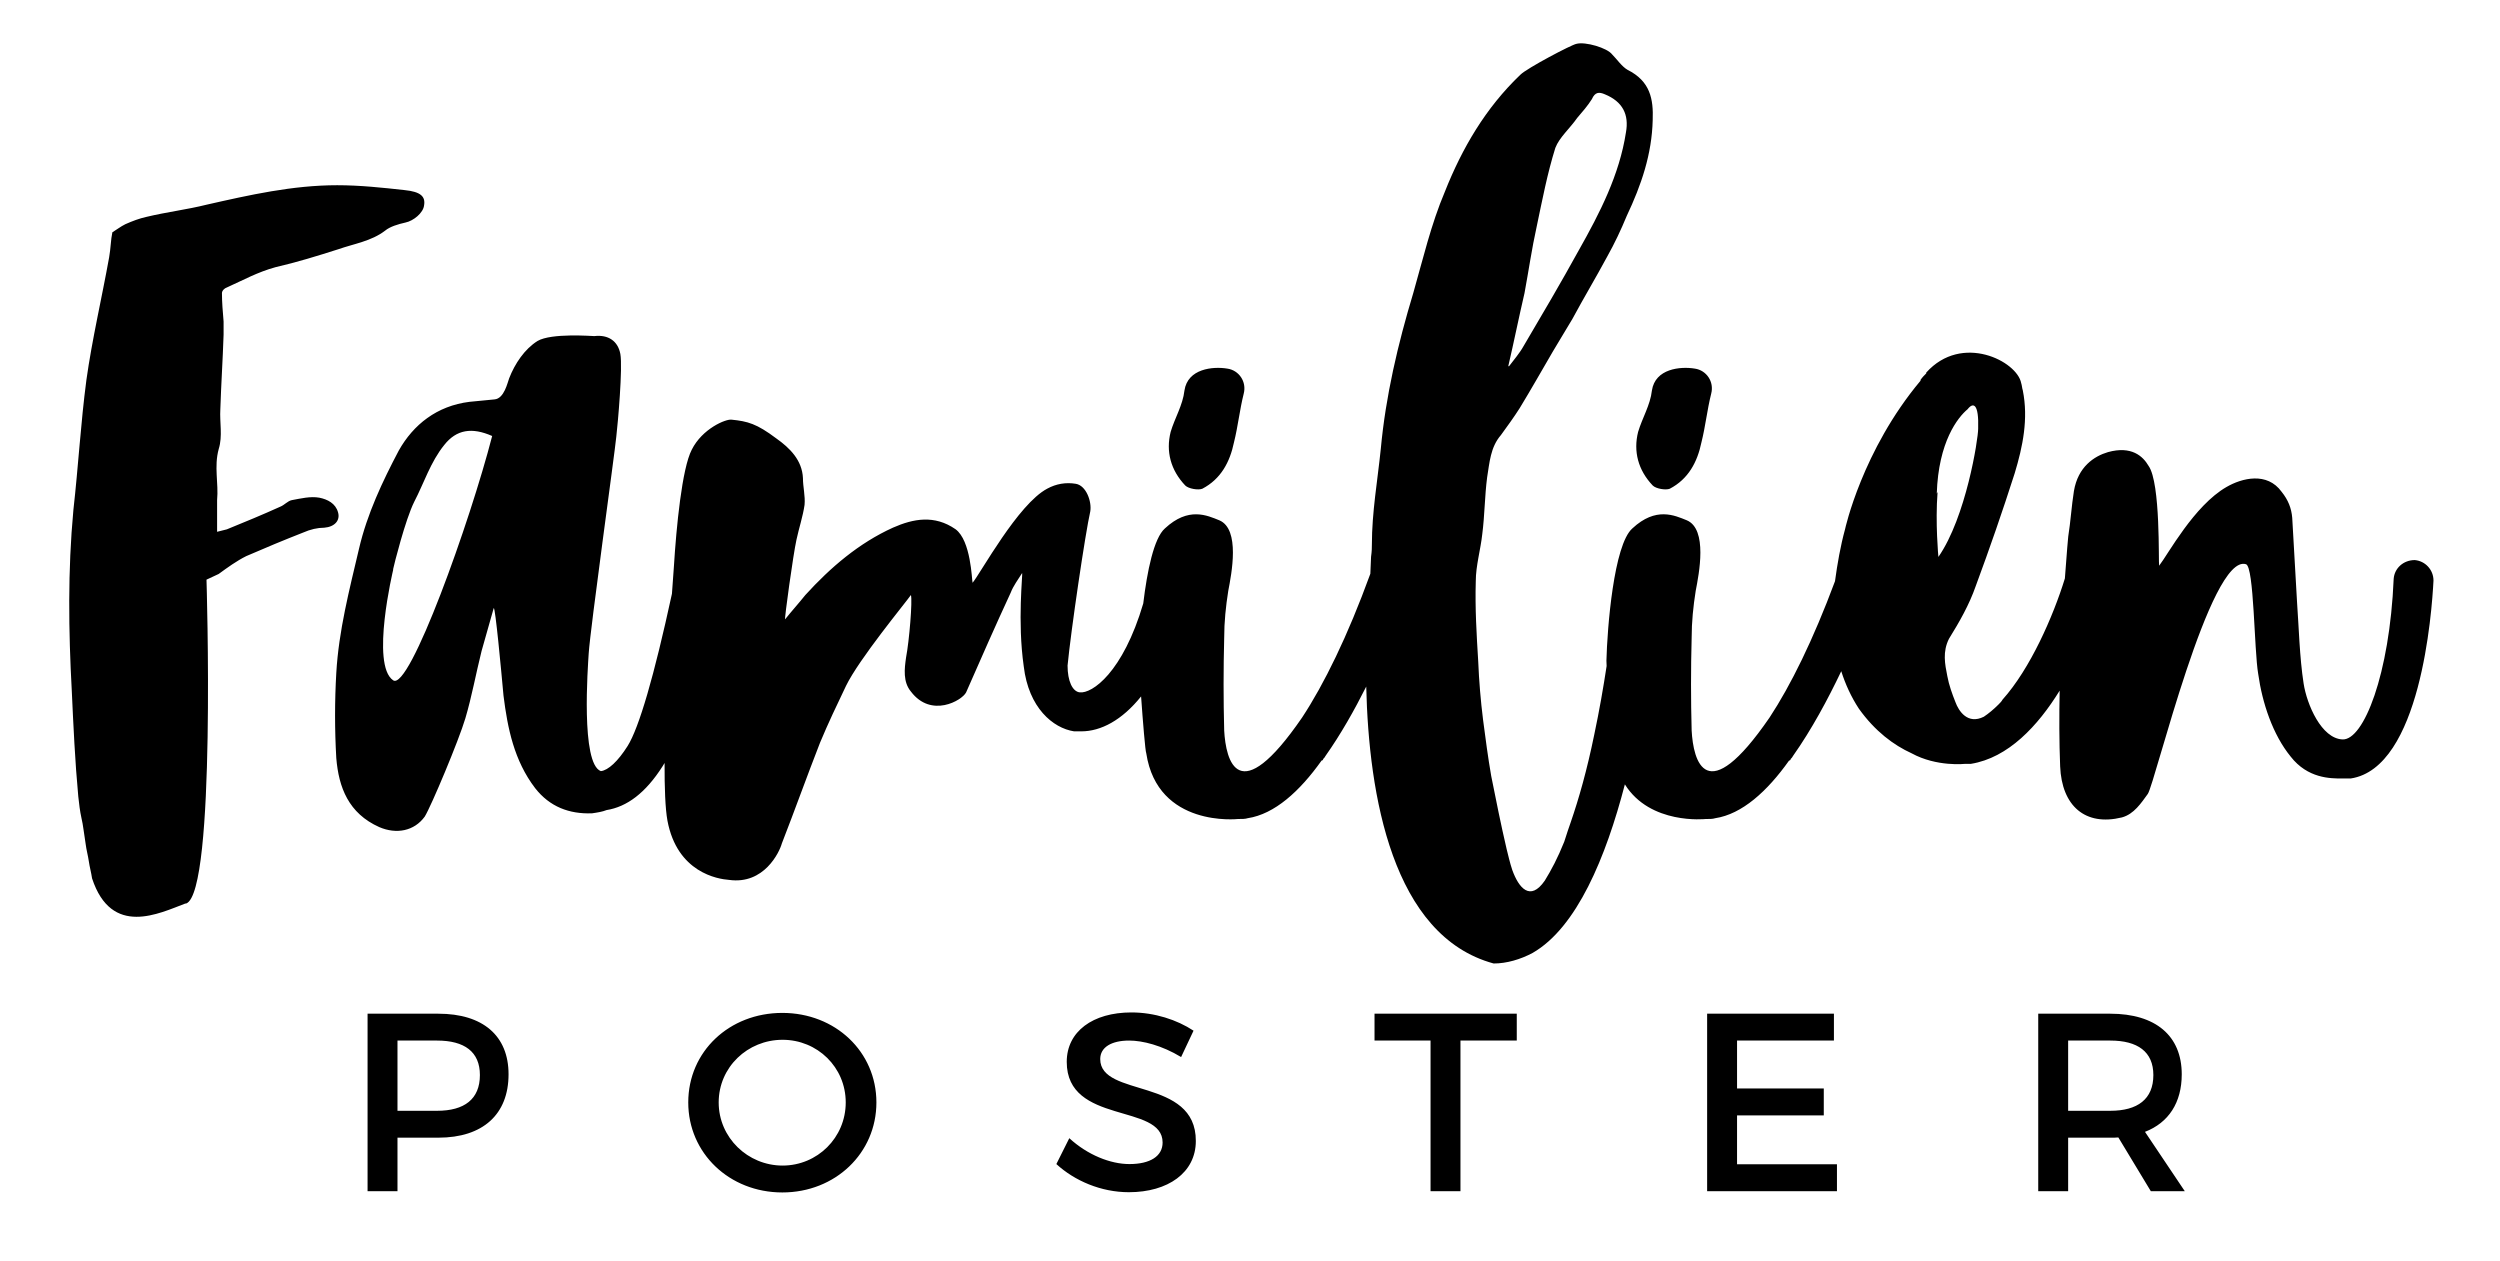 <?xml version="1.0" encoding="UTF-8"?> <svg xmlns="http://www.w3.org/2000/svg" height="74.834" viewBox="0 0 148.333 74.834" width="148.333"><path d="m19.234 31.311c-.385 0-.818.096-1.252.289-1.107.433-2.264.915-3.371 1.396-.578.289-1.107.674-1.637 1.06l-.722.337s.578 18.54-1.204 19.215c0 0 0 0-.048 0-1.541.577-4.382 2.022-5.538-1.493-.048-.337-.144-.674-.192-1.012-.048-.337-.145-.674-.193-1.06-.096-.577-.145-1.107-.241-1.492-.096-.434-.145-.867-.192-1.3-.193-2.071-.289-4.19-.385-6.26-.193-3.564-.241-7.127.096-10.739.289-2.552.434-5.153.771-7.705.337-2.408.915-4.864 1.348-7.271.097-.53.097-1.06.193-1.493.241-.145.481-.337.771-.481.434-.192.819-.337 1.252-.434 1.204-.289 2.408-.433 3.564-.722 2.552-.578 5.104-1.156 7.753-1.156 1.349 0 2.697.145 3.997.289.963.096 1.252.385 1.156.915-.048.433-.626.915-1.107 1.011-.434.096-.915.241-1.204.481-.819.626-1.83.771-2.793 1.108-1.204.385-2.456.771-3.708 1.059-1.06.289-1.926.771-2.89 1.204-.145.048-.289.192-.289.337 0 .53.048 1.108.097 1.686v.771c-.048 1.493-.145 2.938-.193 4.431-.048.771.145 1.589-.096 2.359-.289 1.06 0 2.023-.096 3.034v1.878c.192-.048.385-.096.578-.145 1.06-.433 2.119-.867 3.178-1.348.241-.097.434-.337.674-.385.53-.097 1.108-.241 1.637-.145.482.096.963.337 1.108.867.141.48-.196.865-.822.914zm52.102-2.312c1.107-.578 1.637-1.589 1.878-2.745.241-.963.337-1.926.578-2.889.192-.723-.289-1.396-.963-1.493-.867-.144-2.36 0-2.552 1.3-.096.867-.578 1.638-.819 2.456-.289 1.156 0 2.264.867 3.178.193.193.77.289 1.011.193zm25.858-3.371c-.289 1.156 0 2.264.867 3.178.192.193.771.289 1.011.193 1.108-.578 1.638-1.589 1.878-2.745.242-.963.338-1.926.579-2.889.193-.723-.289-1.396-.963-1.493-.867-.144-2.359 0-2.553 1.3-.096.867-.578 1.638-.819 2.456zm47.193 8.812c-.097 1.927-.771 11.125-4.912 11.75-.193 0-.337 0-.53 0-.674 0-2.022 0-3.033-1.3-1.06-1.3-1.686-3.178-1.927-4.912-.241-1.396-.241-6.356-.723-6.501-2.118-.674-5.394 13.002-5.826 13.628-.386.53-.819 1.204-1.541 1.396-2.167.53-3.564-.674-3.66-3.034-.058-1.453-.06-2.99-.029-4.49-1.292 2.094-3.048 3.986-5.268 4.345-.145 0-.24 0-.337 0 0 0-1.686.192-3.179-.626-1.059-.482-2.167-1.3-3.13-2.649-.458-.7-.799-1.448-1.045-2.222-.793 1.666-1.762 3.468-2.854 5.015-.048.096-.097.144-.145.192 0 .048-.048.096-.097.096-1.3 1.83-2.793 3.178-4.382 3.419-.145.048-.337.048-.578.048 0 0-3.281.355-4.782-2.057-1.125 4.328-2.853 8.499-5.475 10.003-.722.385-1.541.626-2.311.626-6.009-1.635-7.411-9.983-7.56-16.431-.701 1.396-1.512 2.835-2.408 4.103-.048.096-.096.144-.145.192 0 .048-.048.096-.096.096-1.301 1.83-2.793 3.178-4.382 3.419-.145.048-.337.048-.578.048 0 0-4.768.53-5.442-3.9-.058-.115-.201-1.869-.307-3.373-1.134 1.415-2.393 2.072-3.543 2.072-.145 0-.289 0-.434 0-1.252-.193-2.696-1.396-2.985-3.853-.385-2.697-.048-5.49-.097-5.538-.241.385-.529.771-.674 1.156-.915 1.975-1.782 3.949-2.649 5.923-.241.481-2.071 1.541-3.274-.048-.481-.578-.385-1.348-.289-2.022.193-1.011.385-3.371.289-3.708-.337.481-3.082 3.804-3.853 5.394-.53 1.107-1.06 2.215-1.541 3.371-.771 1.974-1.493 3.997-2.263 5.971-.145.53-1.06 2.456-3.13 2.168-.674-.049-3.082-.434-3.66-3.516-.13-.719-.175-1.957-.17-3.422-.04.067-.079.136-.118.195-1.011 1.589-2.119 2.408-3.323 2.6-.241.097-.53.145-.867.193-1.348.048-2.504-.385-3.371-1.493-1.252-1.637-1.638-3.563-1.878-5.49-.145-1.589-.481-5.201-.578-5.201-.241.867-.482 1.686-.723 2.552-.337 1.348-.578 2.697-.963 3.997s-2.022 5.201-2.408 5.827c-.626.867-1.686 1.06-2.697.626-1.83-.818-2.408-2.359-2.552-4.093-.097-1.685-.097-3.371 0-5.056.144-2.504.771-4.912 1.348-7.368.481-2.071 1.396-3.997 2.36-5.827.867-1.541 2.263-2.648 4.189-2.889.481-.048.963-.096 1.493-.145.578-.048.771-1.011.867-1.252.337-.867.915-1.734 1.685-2.215.819-.481 3.227-.289 3.371-.289.819-.096 1.396.289 1.541 1.06.145.819-.145 4.093-.241 4.912-.096 1.011-1.541 11.365-1.637 12.858-.048.771-.481 6.549.722 6.982.434-.048 1.011-.578 1.589-1.493.677-1.083 1.568-4.137 2.628-9.031.061-.893.106-1.492.116-1.612.145-2.36.482-5.827 1.06-6.935.626-1.252 2.022-1.83 2.36-1.782.963.096 1.493.241 2.648 1.107.819.578 1.541 1.3 1.589 2.36 0 .53.145 1.06.096 1.589-.096.674-.337 1.396-.481 2.071-.193.867-.723 4.719-.674 4.719.385-.481.819-.963 1.204-1.444 1.493-1.638 3.178-3.082 5.201-3.997 1.204-.53 2.456-.771 3.708.096.915.674.963 2.986 1.011 3.178.482-.578 2.697-4.671 4.431-5.586.53-.289 1.107-.385 1.686-.289.626.096.963 1.06.867 1.637-.289 1.252-1.156 7.127-1.348 9.15 0 .915.289 1.541.722 1.589.729.085 2.559-1.169 3.769-5.275.229-1.913.63-3.883 1.286-4.453 1.396-1.3 2.504-.771 3.227-.481 1.252.53.722 3.179.53 4.19-.145.915-.241 1.83-.241 2.793-.048 1.83-.048 3.66 0 5.49.097 1.782.819 4.768 4.623-.771 1.301-1.975 2.697-4.815 4.046-8.523.001-.002.003-.003.003-.006.018-.367.033-.713.042-1.006.049-.337.049-.578.049-.722 0-1.926.337-3.804.529-5.683.289-3.13 1.012-6.212 1.927-9.246.577-2.022 1.059-4.093 1.878-6.02 1.011-2.552 2.407-4.96 4.479-6.935.385-.385 3.034-1.782 3.322-1.83.53-.144 1.83.241 2.119.626.289.289.578.722.915.915 1.349.674 1.541 1.734 1.493 2.986-.049 2.022-.675 3.853-1.541 5.683-.337.818-.723 1.637-1.156 2.408-.674 1.252-1.396 2.456-2.07 3.708-.386.626-.771 1.3-1.156 1.926-.674 1.156-1.3 2.264-1.974 3.371-.338.53-.723 1.06-1.108 1.589-.626.722-.674 1.637-.818 2.504-.145 1.108-.145 2.263-.289 3.371-.097.915-.385 1.878-.385 2.793-.049 1.589.048 3.178.145 4.768.048 1.156.144 2.312.288 3.467.145 1.107.289 2.215.482 3.323.288 1.445.577 2.89.914 4.333.097.386.193.819.338 1.253.385 1.06 1.06 1.878 1.926.626.386-.626.771-1.349 1.156-2.312.145-.481.289-.867.385-1.156.481-1.396.963-3.082 1.396-5.201.302-1.423.542-2.812.733-4.067-.007-.144-.012-.258-.012-.315.048-1.926.434-6.886 1.541-7.85 1.396-1.3 2.504-.771 3.227-.481 1.252.53.723 3.179.529 4.19-.145.915-.24 1.83-.24 2.793-.049 1.83-.049 3.66 0 5.49.096 1.782.819 4.768 4.624-.771 1.247-1.895 2.584-4.597 3.882-8.089.142-1.044.323-2.085.596-3.083 0 0 1.011-4.671 4.479-8.812 0-.048 0-.048 0-.048.096-.145.24-.289.337-.385v-.048c2.119-2.359 5.394-.674 5.635.626.048.144.048.289.096.433.337 1.686 0 3.323-.481 4.912-.723 2.263-1.493 4.479-2.312 6.694-.385 1.107-.963 2.119-1.589 3.13-.386.771-.241 1.493-.097 2.215.097.53.289 1.06.481 1.541.193.53.723 1.349 1.686.867.289-.193.578-.434.867-.723.096-.096.192-.192.24-.289 1.645-1.832 3.008-4.941 3.701-7.193.106-1.513.199-2.486.199-2.486.145-.915.192-1.782.337-2.697.241-1.445 1.204-2.071 2.022-2.312 1.396-.385 2.071.241 2.408.818.723 1.012.578 5.779.626 5.923.529-.674 2.07-3.563 3.997-4.671.915-.53 2.408-.915 3.274.289.386.482.578.963.626 1.541.097 1.686.192 3.371.289 5.057.097 1.3.145 3.227.386 4.768.192 1.252 1.059 3.274 2.312 3.323 1.252.048 2.793-3.853 3.033-9.535.049-.626.578-1.107 1.252-1.107.626.054 1.109.583 1.109 1.209zm-54.897-12.712h.048c.289-.386.627-.771.867-1.204 1.107-1.878 2.215-3.756 3.274-5.683 1.252-2.215 2.408-4.479 2.793-6.982.193-1.06-.192-1.83-1.252-2.264-.337-.145-.577-.145-.77.289-.24.385-.577.771-.866 1.107-.434.626-1.06 1.156-1.301 1.782-.481 1.541-.771 3.082-1.107 4.671-.289 1.3-.481 2.648-.723 3.949-.337 1.445-.626 2.89-.963 4.335zm-60.288 4.141c-1.204-.53-2.119-.385-2.841.53-.819 1.011-1.204 2.264-1.782 3.371-.53 1.06-1.204 3.756-1.252 3.997v.048s-1.348 5.635 0 6.549c.963.674 4.574-9.439 5.875-14.495zm85.81 7.175c1.637-2.359 2.359-6.982 2.359-7.608.048-1.493-.289-1.589-.626-1.156-.578.481-1.733 1.926-1.83 5.008l.048-.097c-.144 1.83.049 3.853.049 3.853zm-84.838 30.697c0 2.377-1.52 3.761-4.168 3.761h-2.422v3.175h-1.775v-10.531h4.197c2.648 0 4.168 1.308 4.168 3.595zm-1.7.045c0-1.384-.918-2.046-2.543-2.046h-2.347v4.167h2.347c1.625 0 2.543-.691 2.543-2.121zm23.526 1.625c0 3.009-2.438 5.341-5.582 5.341s-5.582-2.332-5.582-5.341c0-3.024 2.437-5.312 5.582-5.312s5.582 2.303 5.582 5.312zm-1.82 0c0-2.092-1.685-3.717-3.746-3.717-2.076 0-3.792 1.625-3.792 3.717 0 2.091 1.73 3.746 3.792 3.746s3.746-1.655 3.746-3.746zm15.1-2.573c0-.707.677-1.098 1.715-1.098.797 0 1.941.285 3.084.978l.737-1.564c-.978-.647-2.317-1.083-3.686-1.083-2.287 0-3.837 1.128-3.837 2.934 0 3.746 5.688 2.438 5.688 4.784 0 .812-.737 1.279-1.971 1.279-1.128 0-2.482-.542-3.565-1.535l-.768 1.535c1.083.992 2.648 1.67 4.303 1.67 2.317 0 3.972-1.159 3.972-3.039.015-3.793-5.672-2.558-5.672-4.861zm16.275-1.098h3.324v8.937h1.775v-8.937h3.341v-1.595h-8.44zm21.51 4.439h5.146v-1.596h-5.146v-2.843h5.748v-1.595h-7.523v10.531h7.703v-1.595h-5.928zm24.204.977 2.362 3.521h-2.016l-1.926-3.189c-.15.015-.316.015-.481.015h-2.498v3.175h-1.775v-10.532h4.273c2.692 0 4.242 1.309 4.242 3.596 0 1.684-.782 2.872-2.181 3.414zm.497-3.37c0-1.384-.933-2.046-2.558-2.046h-2.498v4.167h2.498c1.625 0 2.558-.691 2.558-2.121z"></path></svg> 